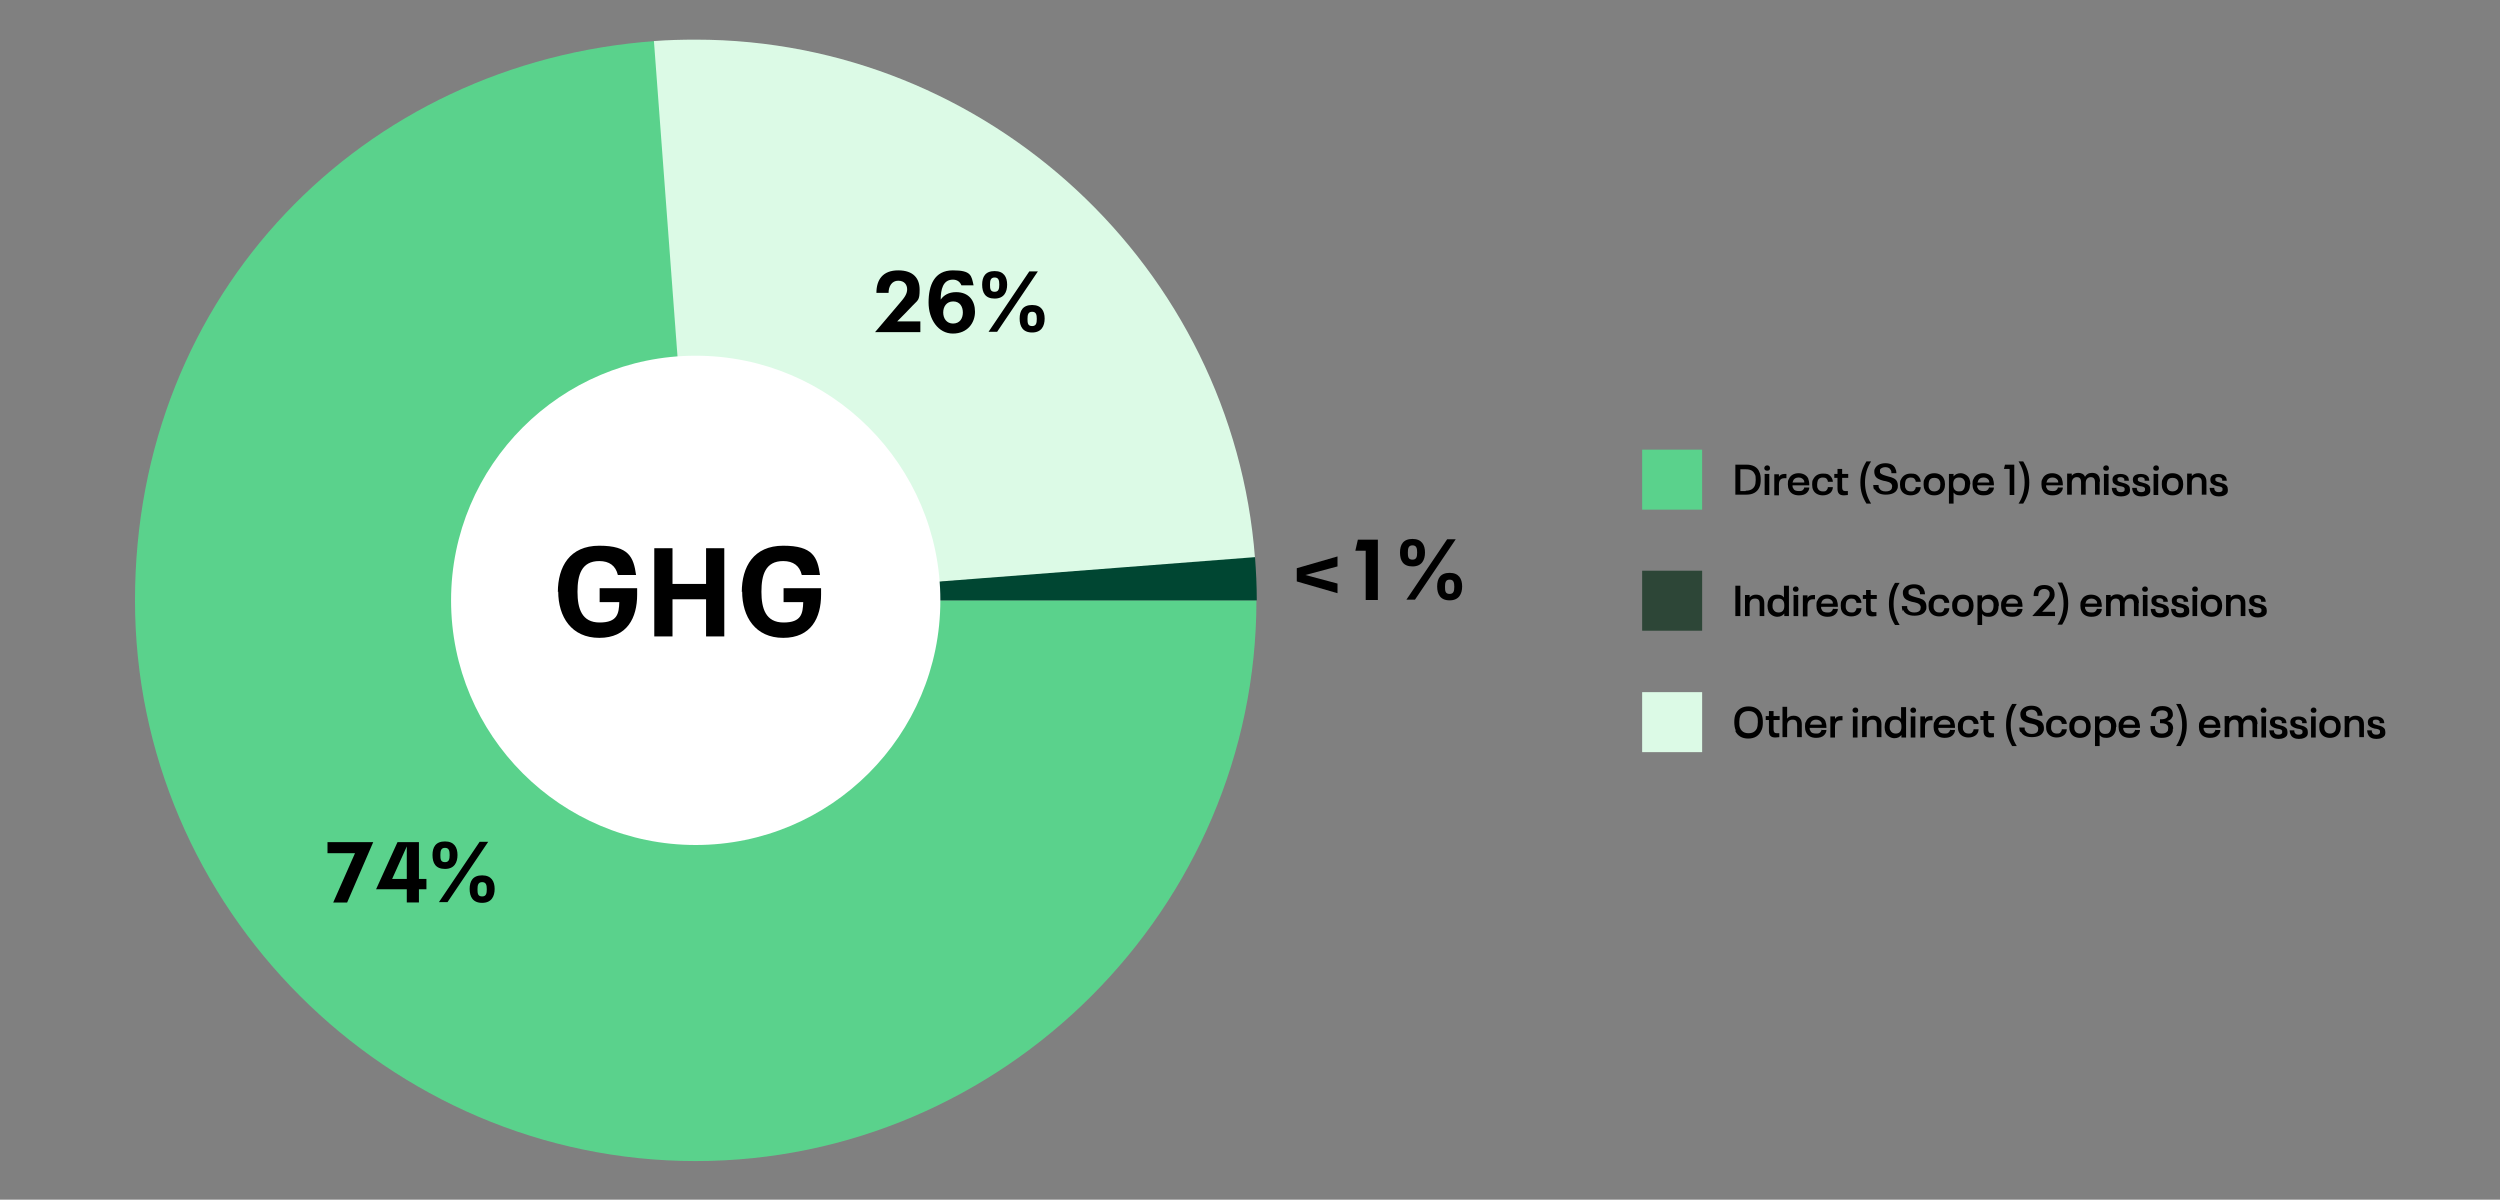 <?xml version="1.0" encoding="UTF-8"?>
<svg id="Layer_1" xmlns="http://www.w3.org/2000/svg" version="1.1" viewBox="0 0 700 335.9">
  <rect x="0" y="0" width="700" height="335.9" fill="#808080" stroke="none"/>
  <!-- Generator: Adobe Illustrator 29.4.0, SVG Export Plug-In . SVG Version: 2.1.0 Build 152)  -->
  <defs>
    <style>
      .st0 {
        fill: #5ad28c;
      }

      .st1 {
        fill: #fff;
      }

      .st2 {
        fill: #2d4637;
      }

      .st3 {
        fill: #dcfae6;
      }

      .st4 {
        fill: #004632;
      }
    </style>
  </defs>
  <path class="st0" d="M194.8,168.1h157c0,86.1-70.9,157-157,157S37.8,254.2,37.8,168.1,101.7,17.4,183.4,11.5l11.4,156.6h0Z"/>
  <path class="st3" d="M194.8,168.1l-11.7-156.6c3.9-.3,7.8-.4,11.7-.4,81.7,0,150.4,63.8,156.6,145.2l-156.6,11.8h0Z"/>
  <path class="st4" d="M194.8,168.1l156.6-12.1c.3,4,.5,8,.5,12.1h-157.1Z"/>
  <path class="st1" d="M194.8,236.6c37.8,0,68.5-30.7,68.5-68.5s-30.7-68.5-68.5-68.5-68.5,30.7-68.5,68.5,30.7,68.5,68.5,68.5h0Z"/>
  <g>
    <path d="M245.1,92.9l6.8-8c1.5-1.7,2.1-2.7,2.1-3.9s-.7-2.4-2.5-2.4-2.7,1.6-2.7,3.4h-3.4c0-3.7,1.8-6.3,6.1-6.3s6,2.3,6,5.4-.5,2.9-2,4.5c-1.3,1.4-2.8,2.9-4.3,4.4h6.5v3h-12.7l.1-.1Z"/>
    <path d="M260,84.7c0-4.8,1.6-9,6.8-9s5.2,1.5,5.8,4.2h-3.4c-.4-1-1.2-1.6-2.4-1.6-2.8,0-3.4,2.8-3.4,5.6h0c.8-1.2,2.2-2.1,4.3-2.1,3.6,0,5.3,2.4,5.3,5.5s-2.1,6.1-6.2,6.1-6.8-4-6.8-8.7h0ZM266.8,90.6c2,0,2.8-1.5,2.8-3.1s-.8-3.1-2.7-3.1-2.8,1.5-2.8,3.1.9,3.1,2.8,3.1h-.1Z"/>
    <path d="M275,79.7c0-2.2.9-3.8,3.5-3.8s3.5,1.7,3.5,3.8-.9,3.9-3.5,3.9-3.5-1.6-3.5-3.9ZM288.2,76h2.4l-11.4,16.9h-2.4l11.4-16.9ZM278.5,81.7c1.1,0,1.3-.8,1.3-2s-.2-2-1.3-2-1.3.8-1.3,2,.1,2,1.3,2ZM289,85.4c2.6,0,3.5,1.7,3.5,3.8s-.9,3.9-3.5,3.9-3.5-1.7-3.5-3.9.9-3.8,3.5-3.8ZM289,91.3c1.1,0,1.3-.8,1.3-2s-.2-2-1.3-2-1.3.8-1.3,2,.1,2,1.3,2Z"/>
  </g>
  <g>
    <path d="M374.5,155.9v2.7l-9,2.4,9,2.4v2.7l-11.4-3.3v-3.7l11.4-3.3v.1Z"/>
    <path d="M382.4,154.2h-2.9l.7-3.1h5.6v16.9h-3.4v-13.8h0Z"/>
    <path d="M392,154.7c0-2.2.9-3.8,3.5-3.8s3.5,1.7,3.5,3.8-.9,3.9-3.5,3.9-3.5-1.6-3.5-3.9ZM405.2,151h2.4l-11.4,16.9h-2.4l11.4-16.9ZM395.5,156.7c1.1,0,1.3-.8,1.3-2s-.2-2-1.3-2-1.3.8-1.3,2,.1,2,1.3,2ZM405.9,160.4c2.6,0,3.5,1.7,3.5,3.8s-.9,3.9-3.5,3.9-3.5-1.7-3.5-3.9.9-3.8,3.5-3.8ZM405.9,166.3c1.1,0,1.3-.8,1.3-2s-.2-2-1.3-2-1.3.8-1.3,2,.1,2,1.3,2Z"/>
  </g>
  <g>
    <path d="M99.5,238.9h-7.8v-3.1h12.8l-7.3,16.9h-3.9l6.1-13.8h.1Z"/>
    <path d="M113.9,249h-8.6l6-13.2h6v10.3h2.1v2.9h-2.1v3.7h-3.4v-3.7ZM113.9,246.1v-9.1h0l-4.1,9.1h4.1Z"/>
    <path d="M121.1,239.4c0-2.2.9-3.8,3.5-3.8s3.5,1.7,3.5,3.8-.9,3.9-3.5,3.9-3.5-1.6-3.5-3.9ZM134.3,235.7h2.4l-11.4,16.9h-2.4l11.4-16.9h0ZM124.6,241.4c1.1,0,1.3-.8,1.3-2s-.2-2-1.3-2-1.3.8-1.3,2,.1,2,1.3,2ZM135,245.1c2.6,0,3.5,1.7,3.5,3.8s-.9,3.9-3.5,3.9-3.5-1.7-3.5-3.9.9-3.8,3.5-3.8ZM135,251c1.1,0,1.3-.8,1.3-2s-.2-2-1.3-2-1.3.8-1.3,2,.1,2,1.3,2Z"/>
  </g>
  <g>
    <path d="M156.2,165.8c0-7.1,3.3-13,11.6-13s9.6,3.2,10.3,8.2h-5.1c-.6-2.6-2.4-3.9-5.2-3.9-5,0-6.1,3.9-6.1,8.6s1.2,8.6,6.2,8.6,5.4-2.5,5.5-5.7h-5.5v-3.9h10.5v1.8c0,6.5-2.8,12.1-10.6,12.1s-11.5-5.9-11.5-13l-.1.2Z"/>
    <path d="M183.2,153.5h5.1v10h9.4v-10h5.1v24.7h-5.1v-10.4h-9.4v10.4h-5.1v-24.7Z"/>
    <path d="M207.7,165.8c0-7.1,3.3-13,11.6-13s9.6,3.2,10.3,8.2h-5.1c-.6-2.6-2.4-3.9-5.2-3.9-5,0-6.1,3.9-6.1,8.6s1.2,8.6,6.2,8.6,5.4-2.5,5.5-5.7h-5.5v-3.9h10.5v1.8c0,6.5-2.8,12.1-10.6,12.1s-11.5-5.9-11.5-13l-.1.2Z"/>
  </g>
  <rect class="st0" x="459.8" y="125.9" width="16.8" height="16.8"/>
  <g>
    <path d="M485.9,130.1h3.1c1.8,0,3.1.7,3.6,2,.3.6.4,1.3.4,2.2s-.1,1.6-.4,2.2c-.6,1.3-1.8,2-3.6,2h-3.1v-8.5.1ZM488.8,137.4c1.3,0,2.1-.5,2.5-1.3.2-.4.3-1,.3-1.7s0-1.3-.3-1.7c-.4-.9-1.2-1.3-2.5-1.3h-1.5v6.1h1.5v-.1Z"/>
    <path d="M494,131.1c0-.4.3-.8.8-.8s.8.3.8.8-.3.7-.8.7-.8-.3-.8-.7ZM494.1,132.7h1.3v5.9h-1.3v-5.9Z"/>
    <path d="M500.2,132.7v1.2h-.6c-1,0-1.5.6-1.5,1.8v3h-1.3v-5.9h1.3v.7c.3-.5.8-.8,1.6-.8s.4,0,.6,0h-.1Z"/>
    <path d="M505.3,136.5h1.3c0,.6-.3,1.1-.7,1.5-.5.5-1.3.7-2.2.7-1.4,0-2.4-.6-2.8-1.6-.2-.4-.3-.9-.3-1.5s0-1.1.3-1.5c.4-1,1.4-1.6,2.7-1.6s2.3.6,2.7,1.5c.2.6.3,1.1.3,1.9h-4.7c0,.3,0,.6.2.8.2.6.8.8,1.6.8s.9-.1,1.2-.4c.2-.2.3-.5.4-.8v.2ZM502.1,134.5c0,.2-.1.3-.2.6h3.3c0-.2,0-.4-.1-.6-.3-.5-.8-.8-1.5-.8s-1.3.3-1.5.9v-.1Z"/>
    <path d="M507.7,137.2c-.2-.4-.3-.9-.3-1.5s0-1.1.3-1.5c.5-1,1.4-1.6,2.7-1.6s1.6.2,2.1.7c.4.4.7,1,.7,1.6h-1.4c0-.4-.2-.7-.4-.9-.2-.2-.6-.3-1-.3-.7,0-1.2.3-1.4.8-.1.3-.2.7-.2,1.2s0,.8.2,1.1c.2.5.7.8,1.4.8s.8-.1,1-.3.4-.5.4-.9h1.4c0,.7-.3,1.2-.7,1.6-.5.4-1.2.7-2.1.7-1.3,0-2.3-.6-2.7-1.5h0Z"/>
    <path d="M514.5,136.8v-3h-.9v-1.1h.9v-1.4h1.3v1.4h1.7v1.1h-1.7v2.7c0,.7.3,1,.9,1h.7v1.1c-.3,0-.7.1-1.1.1-1.3,0-1.8-.6-1.8-1.9h0Z"/>
    <path d="M520.9,135.1c0-2.4.6-4.1,1.7-5.9h1.3c-1.1,1.7-1.7,3.6-1.7,5.9s.6,4.1,1.7,5.9h-1.3c-1.1-1.8-1.7-3.5-1.7-5.9Z"/>
    <path d="M524.8,137.2c-.2-.4-.3-.9-.3-1.4h1.5c0,.4,0,.7.2.9.3.6.9.9,1.8.9s1.5-.3,1.7-.8c0-.2.1-.4.1-.6s0-.3-.1-.5c-.3-.7-1.3-.9-2.4-1.1-1.1-.3-2-.7-2.3-1.5-.1-.3-.2-.5-.2-.9s0-.7.2-1c.4-.9,1.5-1.5,2.9-1.5s2.4.5,2.8,1.5c.2.4.3.8.3,1.3h-1.4c0-.3,0-.6-.2-.9-.2-.5-.8-.8-1.5-.8s-1.3.3-1.5.7v.8c.3.6,1.3.8,2.3,1.1,1.2.3,2.1.6,2.5,1.5.1.3.2.6.2,1s0,.8-.2,1.1c-.4,1-1.6,1.5-3.2,1.5s-2.7-.6-3.1-1.6l-.1.3Z"/>
    <path d="M532.3,137.2c-.2-.4-.3-.9-.3-1.5s0-1.1.3-1.5c.5-1,1.4-1.6,2.7-1.6s1.6.2,2.1.7c.4.4.7,1,.7,1.6h-1.4c0-.4-.2-.7-.4-.9s-.6-.3-1-.3c-.7,0-1.2.3-1.4.8-.1.3-.2.7-.2,1.2s0,.8.2,1.1c.2.5.7.8,1.4.8s.8-.1,1-.3.4-.5.4-.9h1.4c0,.7-.3,1.2-.7,1.6-.5.4-1.2.7-2.1.7-1.3,0-2.3-.6-2.7-1.5h0Z"/>
    <path d="M538.9,137.1c-.2-.4-.3-.9-.3-1.5s0-1.1.3-1.5c.4-1,1.4-1.6,2.7-1.6s2.3.6,2.7,1.6c.2.4.3.9.3,1.5s-.1,1.1-.3,1.5c-.4,1-1.4,1.6-2.7,1.6s-2.3-.6-2.7-1.6ZM543.1,136.8c.1-.3.2-.7.2-1.1s0-.8-.2-1.1c-.2-.5-.7-.8-1.5-.8s-1.2.3-1.4.8c-.1.3-.2.7-.2,1.1s0,.8.2,1.1c.2.5.7.8,1.4.8s1.2-.3,1.5-.8Z"/>
    <path d="M551.6,135.6c0,.6-.1,1.2-.3,1.6-.4.9-1.2,1.5-2.4,1.5s-1.5-.3-1.9-.8v3.1h-1.3v-8.3h1.3v.7c.5-.6,1.1-.9,2-.9s2,.6,2.4,1.5c.2.5.3,1,.3,1.6h-.1ZM550.2,135.6c0-.5,0-.8-.2-1.1-.3-.6-.8-.8-1.5-.8-1,0-1.6.6-1.6,1.8v.3c0,1.2.6,1.8,1.6,1.8s1.2-.3,1.5-.9c.1-.3.2-.6.2-1.1Z"/>
    <path d="M557,136.5h1.3c0,.6-.3,1.1-.7,1.5-.5.5-1.3.7-2.2.7-1.4,0-2.4-.6-2.8-1.6-.2-.4-.3-.9-.3-1.5s0-1.1.3-1.5c.4-1,1.4-1.6,2.7-1.6s2.3.6,2.7,1.5c.2.6.3,1.1.3,1.9h-4.7c0,.3,0,.6.2.8.2.6.8.8,1.6.8s.9-.1,1.2-.4c.2-.2.3-.5.4-.8v.2ZM553.9,134.5c0,.2-.1.3-.2.6h3.3c0-.2,0-.4-.1-.6-.3-.5-.8-.8-1.5-.8s-1.3.3-1.5.9v-.1Z"/>
    <path d="M562.6,131.3h-1.5l.3-1.2h2.6v8.5h-1.3v-7.2l-.1-.1Z"/>
    <path d="M565.2,141c1.1-1.7,1.7-3.6,1.7-5.9s-.6-4.1-1.7-5.9h1.3c1.1,1.8,1.7,3.5,1.7,5.9s-.6,4.1-1.7,5.9h-1.3Z"/>
    <path d="M576.3,136.5h1.3c0,.6-.3,1.1-.7,1.5-.5.5-1.3.7-2.2.7-1.4,0-2.4-.6-2.8-1.6-.2-.4-.3-.9-.3-1.5s0-1.1.3-1.5c.4-1,1.4-1.6,2.7-1.6s2.3.6,2.7,1.5c.2.6.3,1.1.3,1.9h-4.7c0,.3,0,.6.2.8.2.6.8.8,1.6.8s.9-.1,1.2-.4c.2-.2.3-.5.4-.8v.2ZM573.2,134.5c0,.2-.1.3-.2.6h3.3c0-.2,0-.4-.1-.6-.3-.5-.8-.8-1.5-.8s-1.3.3-1.5.9v-.1Z"/>
    <path d="M587.9,134.9v3.6h-1.3v-3.4c0-1.1-.4-1.5-1.2-1.5s-1.4.6-1.4,1.6v3.3h-1.3v-3.4c0-1.1-.4-1.5-1.2-1.5s-1.4.6-1.4,1.6v3.3h-1.3v-5.9h1.3v.6c.4-.5,1-.8,1.8-.8s1.6.3,1.9,1.1c.4-.7,1-1.1,2-1.1,1.4,0,2.2.8,2.2,2.4l-.1.1Z"/>
    <path d="M588.9,131.1c0-.4.3-.8.8-.8s.8.3.8.8-.3.7-.8.7-.8-.3-.8-.7ZM589.1,132.7h1.3v5.9h-1.3v-5.9Z"/>
    <path d="M591.5,137.6c-.1-.3-.2-.6-.2-1h1.3c0,.2,0,.4.1.6.2.4.5.6,1.1.6s.9-.1,1.1-.5v-.6c-.2-.4-.7-.5-1.5-.6-.8-.2-1.5-.5-1.8-1.1,0-.2-.1-.4-.1-.6s0-.5.1-.7c.3-.7,1.1-1,2.1-1s1.8.3,2.2,1c.1.3.2.5.2.9h-1.3v-.5c-.2-.3-.5-.5-1-.5s-.8.1-.9.4v.5c.2.4.8.5,1.5.7.9.2,1.6.5,1.9,1.2,0,.2.1.4.1.7s0,.5-.1.8c-.3.7-1.3,1.1-2.4,1.1s-2-.4-2.3-1.2l-.1-.2Z"/>
    <path d="M597.2,137.6c-.1-.3-.2-.6-.2-1h1.3c0,.2,0,.4.1.6.2.4.5.6,1.1.6s.9-.1,1.1-.5v-.6c-.2-.4-.7-.5-1.5-.6-.8-.2-1.5-.5-1.8-1.1,0-.2-.1-.4-.1-.6s0-.5.1-.7c.3-.7,1.1-1,2.1-1s1.8.3,2.2,1c.1.3.2.5.2.9h-1.3v-.5c-.2-.3-.5-.5-1-.5s-.8.1-.9.4v.5c.2.4.8.5,1.5.7.9.2,1.6.5,1.9,1.2,0,.2.1.4.1.7s0,.5-.1.8c-.3.7-1.3,1.1-2.4,1.1s-2-.4-2.3-1.2l-.1-.2Z"/>
    <path d="M602.9,131.1c0-.4.3-.8.8-.8s.8.3.8.8-.3.7-.8.7-.8-.3-.8-.7ZM603,132.7h1.3v5.9h-1.3v-5.9Z"/>
    <path d="M605.6,137.1c-.2-.4-.3-.9-.3-1.5s0-1.1.3-1.5c.4-1,1.4-1.6,2.7-1.6s2.3.6,2.7,1.6c.2.4.3.9.3,1.5s-.1,1.1-.3,1.5c-.4,1-1.4,1.6-2.7,1.6s-2.3-.6-2.7-1.6ZM609.8,136.8c.1-.3.2-.7.2-1.1s0-.8-.2-1.1c-.2-.5-.7-.8-1.5-.8s-1.2.3-1.4.8c-.1.3-.2.7-.2,1.1s0,.8.2,1.1c.2.5.7.8,1.4.8s1.2-.3,1.5-.8Z"/>
    <path d="M617.8,134.9v3.6h-1.3v-3.4c0-1.1-.4-1.5-1.3-1.5s-1.5.5-1.5,1.6v3.3h-1.3v-5.9h1.3v.7c.4-.5,1-.8,1.8-.8,1.4,0,2.3.8,2.3,2.4h0Z"/>
    <path d="M618.9,137.6c-.1-.3-.2-.6-.2-1h1.3c0,.2,0,.4.1.6.2.4.5.6,1.1.6s.9-.1,1.1-.5v-.6c-.2-.4-.7-.5-1.5-.6-.8-.2-1.5-.5-1.8-1.1,0-.2-.1-.4-.1-.6s0-.5.1-.7c.3-.7,1.1-1,2.1-1s1.8.3,2.2,1c.1.3.2.5.2.9h-1.3v-.5c-.2-.3-.5-.5-1-.5s-.8.1-.9.4v.5c.2.4.8.5,1.5.7.9.2,1.6.5,1.9,1.2,0,.2.1.4.1.7s0,.5-.1.8c-.3.7-1.3,1.1-2.4,1.1s-2-.4-2.3-1.2l-.1-.2Z"/>
  </g>
  <rect class="st2" x="459.8" y="159.8" width="16.8" height="16.8"/>
  <g>
    <path d="M485.9,164h1.4v8.5h-1.4v-8.5Z"/>
    <path d="M494,168.9v3.6h-1.3v-3.4c0-1.1-.4-1.5-1.3-1.5s-1.5.5-1.5,1.6v3.3h-1.3v-5.9h1.3v.7c.4-.5,1-.8,1.8-.8,1.4,0,2.3.8,2.3,2.4h0Z"/>
    <path d="M500.9,164v8.5h-1.3v-.7c-.5.6-1.1.9-2,.9s-2-.6-2.4-1.5c-.2-.5-.3-1-.3-1.6s.1-1.2.3-1.6c.4-.9,1.2-1.5,2.4-1.5s1.5.3,1.9.8v-3.3h1.4ZM499.6,169.4c0-1.2-.6-1.8-1.6-1.8s-1.2.3-1.5.8c-.1.3-.2.7-.2,1.1s0,.8.2,1.1c.3.6.8.9,1.5.9,1,0,1.6-.6,1.6-1.8v-.3Z"/>
    <path d="M502,165c0-.4.3-.8.8-.8s.8.3.8.8-.3.7-.8.7-.8-.3-.8-.7ZM502.2,166.6h1.3v5.9h-1.3v-5.9Z"/>
    <path d="M508.2,166.6v1.2h-.6c-1,0-1.5.6-1.5,1.8v3h-1.3v-5.9h1.3v.7c.3-.5.8-.8,1.6-.8s.4,0,.6,0h-.1Z"/>
    <path d="M513.3,170.5h1.3c0,.6-.3,1.1-.7,1.5-.5.5-1.3.7-2.2.7-1.4,0-2.4-.6-2.8-1.6-.2-.4-.3-.9-.3-1.5s0-1.1.3-1.5c.4-1,1.4-1.6,2.7-1.6s2.3.6,2.7,1.5c.2.6.3,1.1.3,1.9h-4.7c0,.3,0,.6.2.8.2.6.8.8,1.6.8s.9-.1,1.2-.4c.2-.2.3-.5.4-.8v.2ZM510.1,168.4c0,.2-.1.3-.2.6h3.3c0-.2,0-.4-.1-.6-.3-.5-.8-.8-1.5-.8s-1.3.3-1.5.9v-.1Z"/>
    <path d="M515.7,171.1c-.2-.4-.3-.9-.3-1.5s0-1.1.3-1.5c.5-1,1.4-1.6,2.7-1.6s1.6.2,2.1.7c.4.4.7,1,.7,1.6h-1.4c0-.4-.2-.7-.4-.9s-.6-.3-1-.3c-.7,0-1.2.3-1.4.8-.1.3-.2.7-.2,1.2s0,.8.2,1.1c.2.5.7.8,1.4.8s.8-.1,1-.3.4-.5.4-.9h1.4c0,.7-.3,1.2-.7,1.6-.5.4-1.2.7-2.1.7-1.3,0-2.3-.6-2.7-1.5h0Z"/>
    <path d="M522.5,170.7v-3h-.9v-1.1h.9v-1.4h1.3v1.4h1.7v1.1h-1.7v2.7c0,.7.3,1,.9,1h.7v1.1c-.3,0-.7.1-1.1.1-1.3,0-1.8-.6-1.8-1.9h0Z"/>
    <path d="M528.9,169.1c0-2.4.6-4.1,1.7-5.9h1.3c-1.1,1.7-1.7,3.6-1.7,5.9s.6,4.1,1.7,5.9h-1.3c-1.1-1.8-1.7-3.5-1.7-5.9Z"/>
    <path d="M532.8,171.1c-.2-.4-.3-.9-.3-1.4h1.5c0,.4,0,.7.2.9.3.6.9.9,1.8.9s1.5-.3,1.7-.8c0-.2.1-.4.1-.6s0-.3-.1-.5c-.3-.7-1.3-.9-2.4-1.1-1.1-.3-2-.7-2.3-1.5-.1-.3-.2-.5-.2-.9s0-.7.2-1c.4-.9,1.5-1.5,2.9-1.5s2.4.5,2.8,1.5c.2.4.3.8.3,1.3h-1.4c0-.3,0-.6-.2-.9-.2-.5-.8-.8-1.5-.8s-1.3.3-1.5.7v.8c.3.6,1.3.8,2.3,1.1,1.2.3,2.1.6,2.5,1.5.1.3.2.6.2,1s0,.8-.2,1.1c-.4,1-1.6,1.5-3.2,1.5s-2.7-.6-3.1-1.6l-.1.3Z"/>
    <path d="M540.3,171.1c-.2-.4-.3-.9-.3-1.5s0-1.1.3-1.5c.5-1,1.4-1.6,2.7-1.6s1.6.2,2.1.7c.4.4.7,1,.7,1.6h-1.4c0-.4-.2-.7-.4-.9s-.6-.3-1-.3c-.7,0-1.2.3-1.4.8-.1.3-.2.7-.2,1.2s0,.8.2,1.1c.2.5.7.8,1.4.8s.8-.1,1-.3.4-.5.4-.9h1.4c0,.7-.3,1.2-.7,1.6-.5.4-1.2.7-2.1.7-1.3,0-2.3-.6-2.7-1.5h0Z"/>
    <path d="M546.9,171.1c-.2-.4-.3-.9-.3-1.5s0-1.1.3-1.5c.4-1,1.4-1.6,2.7-1.6s2.3.6,2.7,1.6c.2.4.3.9.3,1.5s-.1,1.1-.3,1.5c-.4,1-1.4,1.6-2.7,1.6s-2.3-.6-2.7-1.6ZM551.1,170.7c.1-.3.2-.7.2-1.1s0-.8-.2-1.1c-.2-.5-.7-.8-1.5-.8s-1.2.3-1.4.8c-.1.3-.2.7-.2,1.1s0,.8.2,1.1c.2.5.7.8,1.4.8s1.2-.3,1.5-.8Z"/>
    <path d="M559.6,169.6c0,.6-.1,1.2-.3,1.6-.4.9-1.2,1.5-2.4,1.5s-1.5-.3-1.9-.8v3.1h-1.3v-8.3h1.3v.7c.5-.6,1.1-.9,2-.9s2,.6,2.4,1.5c.2.5.3,1,.3,1.6h-.1ZM558.2,169.6c0-.5,0-.8-.2-1.1-.3-.6-.8-.8-1.5-.8-1,0-1.6.6-1.6,1.8v.3c0,1.2.6,1.8,1.6,1.8s1.2-.3,1.5-.9c.1-.3.2-.6.2-1.1Z"/>
    <path d="M565,170.5h1.3c0,.6-.3,1.1-.7,1.5-.5.5-1.3.7-2.2.7-1.4,0-2.4-.6-2.8-1.6-.2-.4-.3-.9-.3-1.5s0-1.1.3-1.5c.4-1,1.4-1.6,2.7-1.6s2.3.6,2.7,1.5c.2.6.3,1.1.3,1.9h-4.7c0,.3,0,.6.2.8.2.6.8.8,1.6.8s.9-.1,1.2-.4c.2-.2.3-.5.4-.8v.2ZM561.9,168.4c0,.2-.1.3-.2.6h3.3c0-.2,0-.4-.1-.6-.3-.5-.8-.8-1.5-.8s-1.3.3-1.5.9v-.1Z"/>
    <path d="M569.1,172.4l3.5-3.8c.9-1,1.3-1.5,1.3-2.2s0-.5-.1-.7c-.2-.5-.7-.8-1.4-.8s-1.3.3-1.5.9c-.1.3-.2.6-.2,1.1h-1.3c0-.6.1-1.2.3-1.6.4-1,1.4-1.5,2.7-1.5s2.3.5,2.7,1.5c.1.3.2.7.2,1.2,0,.9-.4,1.5-1.2,2.4-.7.8-1.5,1.6-2.3,2.4h3.6v1.2h-6.3v-.1Z"/>
    <path d="M576.1,174.9c1.1-1.7,1.7-3.6,1.7-5.9s-.6-4.1-1.7-5.9h1.3c1.1,1.8,1.7,3.5,1.7,5.9s-.6,4.1-1.7,5.9h-1.3Z"/>
    <path d="M587.2,170.5h1.3c0,.6-.3,1.1-.7,1.5-.5.5-1.3.7-2.2.7-1.4,0-2.4-.6-2.8-1.6-.2-.4-.3-.9-.3-1.5s0-1.1.3-1.5c.4-1,1.4-1.6,2.7-1.6s2.3.6,2.7,1.5c.2.6.3,1.1.3,1.9h-4.7c0,.3,0,.6.2.8.2.6.8.8,1.6.8s.9-.1,1.2-.4c.2-.2.3-.5.4-.8v.2ZM584.1,168.4c0,.2-.1.3-.2.6h3.3c0-.2,0-.4-.1-.6-.3-.5-.8-.8-1.5-.8s-1.3.3-1.5.9v-.1Z"/>
    <path d="M598.8,168.9v3.6h-1.3v-3.4c0-1.1-.4-1.5-1.2-1.5s-1.4.6-1.4,1.6v3.3h-1.3v-3.4c0-1.1-.4-1.5-1.2-1.5s-1.4.6-1.4,1.6v3.3h-1.3v-5.9h1.3v.6c.4-.5,1-.8,1.8-.8s1.6.3,1.9,1.1c.4-.7,1-1.1,2-1.1,1.4,0,2.2.8,2.2,2.4l-.1.1Z"/>
    <path d="M599.8,165c0-.4.3-.8.8-.8s.8.3.8.8-.3.7-.8.7-.8-.3-.8-.7ZM600,166.6h1.3v5.9h-1.3v-5.9Z"/>
    <path d="M602.4,171.5c-.1-.3-.2-.6-.2-1h1.3c0,.2,0,.4.1.6.2.4.5.6,1.1.6s.9-.1,1.1-.5v-.6c-.2-.4-.7-.5-1.5-.6-.8-.2-1.5-.5-1.8-1.1,0-.2-.1-.4-.1-.6s0-.5.1-.7c.3-.7,1.1-1,2.1-1s1.8.3,2.2,1c.1.3.2.5.2.9h-1.3v-.5c-.2-.3-.5-.5-1-.5s-.8.1-.9.4v.5c.2.4.8.5,1.5.7.9.2,1.6.5,1.9,1.2,0,.2.1.4.1.7s0,.5-.1.8c-.3.7-1.3,1.1-2.4,1.1s-2-.4-2.3-1.2l-.1-.2Z"/>
    <path d="M608.1,171.5c-.1-.3-.2-.6-.2-1h1.3c0,.2,0,.4.1.6.2.4.5.6,1.1.6s.9-.1,1.1-.5v-.6c-.2-.4-.7-.5-1.5-.6-.8-.2-1.5-.5-1.8-1.1,0-.2-.1-.4-.1-.6s0-.5.1-.7c.3-.7,1.1-1,2.1-1s1.8.3,2.2,1c.1.3.2.5.2.9h-1.3v-.5c-.2-.3-.5-.5-1-.5s-.8.1-.9.4v.5c.2.4.8.5,1.5.7.9.2,1.6.5,1.9,1.2,0,.2.1.4.1.7s0,.5-.1.8c-.3.7-1.3,1.1-2.4,1.1s-2-.4-2.3-1.2l-.1-.2Z"/>
    <path d="M613.8,165c0-.4.3-.8.8-.8s.8.3.8.8-.3.7-.8.7-.8-.3-.8-.7ZM613.9,166.6h1.3v5.9h-1.3v-5.9Z"/>
    <path d="M616.5,171.1c-.2-.4-.3-.9-.3-1.5s0-1.1.3-1.5c.4-1,1.4-1.6,2.7-1.6s2.3.6,2.7,1.6c.2.4.3.9.3,1.5s-.1,1.1-.3,1.5c-.4,1-1.4,1.6-2.7,1.6s-2.3-.6-2.7-1.6ZM620.7,170.7c.1-.3.2-.7.2-1.1s0-.8-.2-1.1c-.2-.5-.7-.8-1.5-.8s-1.2.3-1.4.8c-.1.3-.2.7-.2,1.1s0,.8.2,1.1c.2.5.7.8,1.4.8s1.2-.3,1.5-.8Z"/>
    <path d="M628.7,168.9v3.6h-1.3v-3.4c0-1.1-.4-1.5-1.3-1.5s-1.5.5-1.5,1.6v3.3h-1.3v-5.9h1.3v.7c.4-.5,1-.8,1.8-.8,1.4,0,2.3.8,2.3,2.4h0Z"/>
    <path d="M629.8,171.5c-.1-.3-.2-.6-.2-1h1.3c0,.2,0,.4.1.6.2.4.5.6,1.1.6s.9-.1,1.1-.5v-.6c-.2-.4-.7-.5-1.5-.6-.8-.2-1.5-.5-1.8-1.1,0-.2-.1-.4-.1-.6s0-.5.1-.7c.3-.7,1.1-1,2.1-1s1.8.3,2.2,1c.1.3.2.5.2.9h-1.3v-.5c-.2-.3-.5-.5-1-.5s-.8.1-.9.4v.5c.2.4.8.5,1.5.7.9.2,1.6.5,1.9,1.2,0,.2.1.4.1.7s0,.5-.1.8c-.3.7-1.3,1.1-2.4,1.1s-2-.4-2.3-1.2l-.1-.2Z"/>
  </g>
  <rect class="st3" x="459.8" y="193.8" width="16.8" height="16.8"/>
  <g>
    <path d="M486,204.5c-.3-.7-.4-1.5-.4-2.3s.1-1.7.4-2.3c.6-1.3,1.8-2.1,3.6-2.1s3,.8,3.6,2.1c.3.7.4,1.5.4,2.4s-.1,1.7-.5,2.4c-.6,1.3-1.8,2.1-3.6,2.1s-3-.8-3.6-2.1l.1-.2ZM491.9,204c.2-.5.3-1.1.3-1.8s0-1.3-.3-1.8c-.4-.8-1.1-1.3-2.3-1.3s-1.9.5-2.3,1.3c-.2.5-.3,1.1-.3,1.8s0,1.3.3,1.8c.4.8,1.1,1.3,2.3,1.3s1.9-.5,2.3-1.3Z"/>
    <path d="M495.3,204.6v-3h-.9v-1.1h.9v-1.4h1.3v1.4h1.7v1.1h-1.7v2.7c0,.7.3,1,.9,1h.7v1.1c-.3,0-.7.1-1.1.1-1.3,0-1.8-.6-1.8-1.9h0Z"/>
    <path d="M504.5,202.8v3.6h-1.3v-3.4c0-1.1-.4-1.5-1.3-1.5s-1.5.5-1.5,1.6v3.3h-1.3v-8.5h1.3v3.3c.4-.5,1-.8,1.8-.8,1.4,0,2.3.8,2.3,2.4h0Z"/>
    <path d="M510.1,204.4h1.3c0,.6-.3,1.1-.7,1.5-.5.5-1.3.7-2.2.7-1.4,0-2.4-.6-2.8-1.6-.2-.4-.3-.9-.3-1.5s0-1.1.3-1.5c.4-1,1.4-1.6,2.7-1.6s2.3.6,2.7,1.5c.2.6.3,1.1.3,1.9h-4.7c0,.3,0,.6.2.8.2.6.8.8,1.6.8s.9-.1,1.2-.4c.2-.2.3-.5.4-.8v.2ZM507,202.3c0,.2-.1.3-.2.6h3.3c0-.2,0-.4-.1-.6-.3-.5-.8-.8-1.5-.8s-1.3.3-1.5.9v-.1Z"/>
    <path d="M515.9,200.5v1.2h-.6c-1,0-1.5.6-1.5,1.8v3h-1.3v-5.9h1.3v.7c.3-.5.8-.8,1.6-.8s.4,0,.6,0h-.1Z"/>
    <path d="M518.7,198.9c0-.4.3-.8.8-.8s.8.3.8.8-.3.7-.8.7-.8-.3-.8-.7ZM518.8,200.6h1.3v5.9h-1.3v-5.9Z"/>
    <path d="M526.8,202.8v3.6h-1.3v-3.4c0-1.1-.4-1.5-1.3-1.5s-1.5.5-1.5,1.6v3.3h-1.3v-5.9h1.3v.7c.4-.5,1-.8,1.8-.8,1.4,0,2.3.8,2.3,2.4h0Z"/>
    <path d="M533.7,198v8.5h-1.3v-.7c-.5.6-1.1.9-2,.9s-2-.6-2.4-1.5c-.2-.5-.3-1-.3-1.6s.1-1.2.3-1.6c.4-.9,1.2-1.5,2.4-1.5s1.5.3,1.9.8v-3.3h1.4ZM532.4,203.3c0-1.2-.6-1.8-1.6-1.8s-1.2.3-1.5.8c-.1.3-.2.7-.2,1.1s0,.8.2,1.1c.3.6.8.9,1.5.9,1,0,1.6-.6,1.6-1.8v-.3Z"/>
    <path d="M534.9,198.9c0-.4.3-.8.8-.8s.8.3.8.8-.3.7-.8.7-.8-.3-.8-.7ZM535,200.6h1.3v5.9h-1.3v-5.9Z"/>
    <path d="M541.1,200.5v1.2h-.6c-1,0-1.5.6-1.5,1.8v3h-1.3v-5.9h1.3v.7c.3-.5.8-.8,1.6-.8s.4,0,.6,0h-.1Z"/>
    <path d="M546.1,204.4h1.3c0,.6-.3,1.1-.7,1.5-.5.5-1.3.7-2.2.7-1.4,0-2.4-.6-2.8-1.6-.2-.4-.3-.9-.3-1.5s0-1.1.3-1.5c.4-1,1.4-1.6,2.7-1.6s2.3.6,2.7,1.5c.2.6.3,1.1.3,1.9h-4.7c0,.3,0,.6.2.8.2.6.8.8,1.6.8s.9-.1,1.2-.4c.2-.2.3-.5.4-.8v.2ZM543,202.3c0,.2-.1.3-.2.6h3.3c0-.2,0-.4-.1-.6-.3-.5-.8-.8-1.5-.8s-1.3.3-1.5.9v-.1Z"/>
    <path d="M548.5,205c-.2-.4-.3-.9-.3-1.5s0-1.1.3-1.5c.5-1,1.4-1.6,2.7-1.6s1.6.2,2.1.7c.4.4.7,1,.7,1.6h-1.4c0-.4-.2-.7-.4-.9s-.6-.3-1-.3c-.7,0-1.2.3-1.4.8-.1.3-.2.7-.2,1.2s0,.8.2,1.1c.2.5.7.8,1.4.8s.8-.1,1-.3.4-.5.4-.9h1.4c0,.7-.3,1.2-.7,1.6-.5.4-1.2.7-2.1.7-1.3,0-2.3-.6-2.7-1.5h0Z"/>
    <path d="M555.4,204.6v-3h-.9v-1.1h.9v-1.4h1.3v1.4h1.7v1.1h-1.7v2.7c0,.7.3,1,.9,1h.7v1.1c-.3,0-.7.1-1.1.1-1.3,0-1.8-.6-1.8-1.9h0Z"/>
    <path d="M561.7,203c0-2.4.6-4.1,1.7-5.9h1.3c-1.1,1.7-1.7,3.6-1.7,5.9s.6,4.1,1.7,5.9h-1.3c-1.1-1.8-1.7-3.5-1.7-5.9Z"/>
    <path d="M565.7,205.1c-.2-.4-.3-.9-.3-1.4h1.5c0,.4,0,.7.2.9.3.6.9.9,1.8.9s1.5-.3,1.7-.8c0-.2.1-.4.1-.6s0-.3-.1-.5c-.3-.7-1.3-.9-2.4-1.1-1.1-.3-2-.7-2.3-1.5-.1-.3-.2-.5-.2-.9s0-.7.2-1c.4-.9,1.5-1.5,2.9-1.5s2.4.5,2.8,1.5c.2.4.3.8.3,1.3h-1.4c0-.3,0-.6-.2-.9-.2-.5-.8-.8-1.5-.8s-1.3.3-1.5.7v.8c.3.6,1.3.8,2.3,1.1,1.2.3,2.1.6,2.5,1.5.1.3.2.6.2,1s0,.8-.2,1.1c-.4,1-1.6,1.5-3.2,1.5s-2.7-.6-3.1-1.6l-.1.3Z"/>
    <path d="M573.2,205c-.2-.4-.3-.9-.3-1.5s0-1.1.3-1.5c.5-1,1.4-1.6,2.7-1.6s1.6.2,2.1.7c.4.4.7,1,.7,1.6h-1.4c0-.4-.2-.7-.4-.9s-.6-.3-1-.3c-.7,0-1.2.3-1.4.8-.1.3-.2.7-.2,1.2s0,.8.2,1.1c.2.5.7.8,1.4.8s.8-.1,1-.3.4-.5.4-.9h1.4c0,.7-.3,1.2-.7,1.6-.5.4-1.2.7-2.1.7-1.3,0-2.3-.6-2.7-1.5h0Z"/>
    <path d="M579.7,205c-.2-.4-.3-.9-.3-1.5s0-1.1.3-1.5c.4-1,1.4-1.6,2.7-1.6s2.3.6,2.7,1.6c.2.4.3.9.3,1.5s-.1,1.1-.3,1.5c-.4,1-1.4,1.6-2.7,1.6s-2.3-.6-2.7-1.6ZM583.9,204.6c.1-.3.2-.7.2-1.1s0-.8-.2-1.1c-.2-.5-.7-.8-1.5-.8s-1.2.3-1.4.8c-.1.3-.2.7-.2,1.1s0,.8.2,1.1c.2.5.7.8,1.4.8s1.2-.3,1.5-.8Z"/>
    <path d="M592.5,203.5c0,.6-.1,1.2-.3,1.6-.4.9-1.2,1.5-2.4,1.5s-1.5-.3-1.9-.8v3.1h-1.3v-8.3h1.3v.7c.5-.6,1.1-.9,2-.9s2,.6,2.4,1.5c.2.5.3,1,.3,1.6h-.1ZM591.1,203.5c0-.5,0-.8-.2-1.1-.3-.6-.8-.8-1.5-.8-1,0-1.6.6-1.6,1.8v.3c0,1.2.6,1.8,1.6,1.8s1.2-.3,1.5-.9c.1-.3.2-.6.2-1.1Z"/>
    <path d="M597.9,204.4h1.3c0,.6-.3,1.1-.7,1.5-.5.5-1.3.7-2.2.7-1.4,0-2.4-.6-2.8-1.6-.2-.4-.3-.9-.3-1.5s0-1.1.3-1.5c.4-1,1.4-1.6,2.7-1.6s2.3.6,2.7,1.5c.2.6.3,1.1.3,1.9h-4.7c0,.3,0,.6.2.8.2.6.8.8,1.6.8s.9-.1,1.2-.4c.2-.2.3-.5.4-.8v.2ZM594.7,202.3c0,.2-.1.3-.2.6h3.3c0-.2,0-.4-.1-.6-.3-.5-.8-.8-1.5-.8s-1.3.3-1.5.9v-.1Z"/>
    <path d="M608.4,204.1c0,.4,0,.8-.2,1.1-.4.9-1.4,1.4-2.9,1.4s-2.5-.5-2.9-1.5c-.2-.5-.3-1.1-.3-1.8h1.3c0,.5,0,.9.2,1.2.3.6.8.9,1.7.9s1.4-.3,1.7-.8c0-.2.1-.5.1-.7s0-.4-.1-.6c-.3-.6-1-.8-1.9-.8h-.3v-1.1h.3c.9,0,1.5-.2,1.8-.7,0-.2.1-.3.1-.5s0-.4-.1-.6c-.2-.5-.8-.7-1.5-.7s-1.4.3-1.6.8c0,.2-.1.5-.2.8h-1.3c0-.5,0-.9.3-1.3.4-1,1.5-1.5,2.9-1.5s2.3.5,2.7,1.3c.1.3.2.6.2,1s0,.6-.2.8c-.2.5-.6.9-1.4,1.1.8.2,1.3.6,1.5,1.1.1.3.2.6.2,1l-.1.1Z"/>
    <path d="M609.3,208.9c1.1-1.7,1.7-3.6,1.7-5.9s-.6-4.1-1.7-5.9h1.3c1.1,1.8,1.7,3.5,1.7,5.9s-.6,4.1-1.7,5.9h-1.3Z"/>
    <path d="M620.4,204.4h1.3c0,.6-.3,1.1-.7,1.5-.5.5-1.3.7-2.2.7-1.4,0-2.4-.6-2.8-1.6-.2-.4-.3-.9-.3-1.5s0-1.1.3-1.5c.4-1,1.4-1.6,2.7-1.6s2.3.6,2.7,1.5c.2.6.3,1.1.3,1.9h-4.7c0,.3,0,.6.2.8.2.6.8.8,1.6.8s.9-.1,1.2-.4c.2-.2.3-.5.4-.8v.2ZM617.3,202.3c0,.2-.1.3-.2.6h3.3c0-.2,0-.4-.1-.6-.3-.5-.8-.8-1.5-.8s-1.3.3-1.5.9v-.1Z"/>
    <path d="M632,202.8v3.6h-1.3v-3.4c0-1.1-.4-1.5-1.2-1.5s-1.4.6-1.4,1.6v3.3h-1.3v-3.4c0-1.1-.4-1.5-1.2-1.5s-1.4.6-1.4,1.6v3.3h-1.3v-5.9h1.3v.6c.4-.5,1-.8,1.8-.8s1.6.3,1.9,1.1c.4-.7,1-1.1,2-1.1,1.4,0,2.2.8,2.2,2.4l-.1.1Z"/>
    <path d="M633,198.9c0-.4.3-.8.8-.8s.8.3.8.8-.3.7-.8.7-.8-.3-.8-.7ZM633.2,200.6h1.3v5.9h-1.3v-5.9Z"/>
    <path d="M635.6,205.5c-.1-.3-.2-.6-.2-1h1.3c0,.2,0,.4.1.6.2.4.5.6,1.1.6s.9-.1,1.1-.5v-.6c-.2-.4-.7-.5-1.5-.6-.8-.2-1.5-.5-1.8-1.1,0-.2-.1-.4-.1-.6s0-.5.1-.7c.3-.7,1.1-1,2.1-1s1.8.3,2.2,1c.1.3.2.5.2.9h-1.3v-.5c-.2-.3-.5-.5-1-.5s-.8.1-.9.4v.5c.2.4.8.5,1.5.7.9.2,1.6.5,1.9,1.2,0,.2.1.4.1.7s0,.5-.1.8c-.3.7-1.3,1.1-2.4,1.1s-2-.4-2.3-1.2l-.1-.2Z"/>
    <path d="M641.3,205.5c-.1-.3-.2-.6-.2-1h1.3c0,.2,0,.4.1.6.2.4.5.6,1.1.6s.9-.1,1.1-.5v-.6c-.2-.4-.7-.5-1.5-.6-.8-.2-1.5-.5-1.8-1.1,0-.2-.1-.4-.1-.6s0-.5.1-.7c.3-.7,1.1-1,2.1-1s1.8.3,2.2,1c.1.3.2.5.2.9h-1.3v-.5c-.2-.3-.5-.5-1-.5s-.8.1-.9.4v.5c.2.4.8.5,1.5.7.9.2,1.6.5,1.9,1.2,0,.2.1.4.1.7s0,.5-.1.8c-.3.7-1.3,1.1-2.4,1.1s-2-.4-2.3-1.2l-.1-.2Z"/>
    <path d="M647,198.9c0-.4.3-.8.8-.8s.8.3.8.8-.3.7-.8.7-.8-.3-.8-.7ZM647.1,200.6h1.3v5.9h-1.3v-5.9Z"/>
    <path d="M649.7,205c-.2-.4-.3-.9-.3-1.5s0-1.1.3-1.5c.4-1,1.4-1.6,2.7-1.6s2.3.6,2.7,1.6c.2.4.3.9.3,1.5s-.1,1.1-.3,1.5c-.4,1-1.4,1.6-2.7,1.6s-2.3-.6-2.7-1.6ZM653.9,204.6c.1-.3.2-.7.2-1.1s0-.8-.2-1.1c-.2-.5-.7-.8-1.5-.8s-1.2.3-1.4.8c-.1.3-.2.7-.2,1.1s0,.8.2,1.1c.2.5.7.8,1.4.8s1.2-.3,1.5-.8Z"/>
    <path d="M661.9,202.8v3.6h-1.3v-3.4c0-1.1-.4-1.5-1.3-1.5s-1.5.5-1.5,1.6v3.3h-1.3v-5.9h1.3v.7c.4-.5,1-.8,1.8-.8,1.4,0,2.3.8,2.3,2.4h0Z"/>
    <path d="M663,205.5c-.1-.3-.2-.6-.2-1h1.3c0,.2,0,.4.1.6.2.4.5.6,1.1.6s.9-.1,1.1-.5v-.6c-.2-.4-.7-.5-1.5-.6-.8-.2-1.5-.5-1.8-1.1,0-.2-.1-.4-.1-.6s0-.5.1-.7c.3-.7,1.1-1,2.1-1s1.8.3,2.2,1c.1.3.2.5.2.9h-1.3v-.5c-.2-.3-.5-.5-1-.5s-.8.1-.9.4v.5c.2.4.8.5,1.5.7.9.2,1.6.5,1.9,1.2,0,.2.1.4.1.7s0,.5-.1.8c-.3.7-1.3,1.1-2.4,1.1s-2-.4-2.3-1.2l-.1-.2Z"/>
  </g>
</svg>